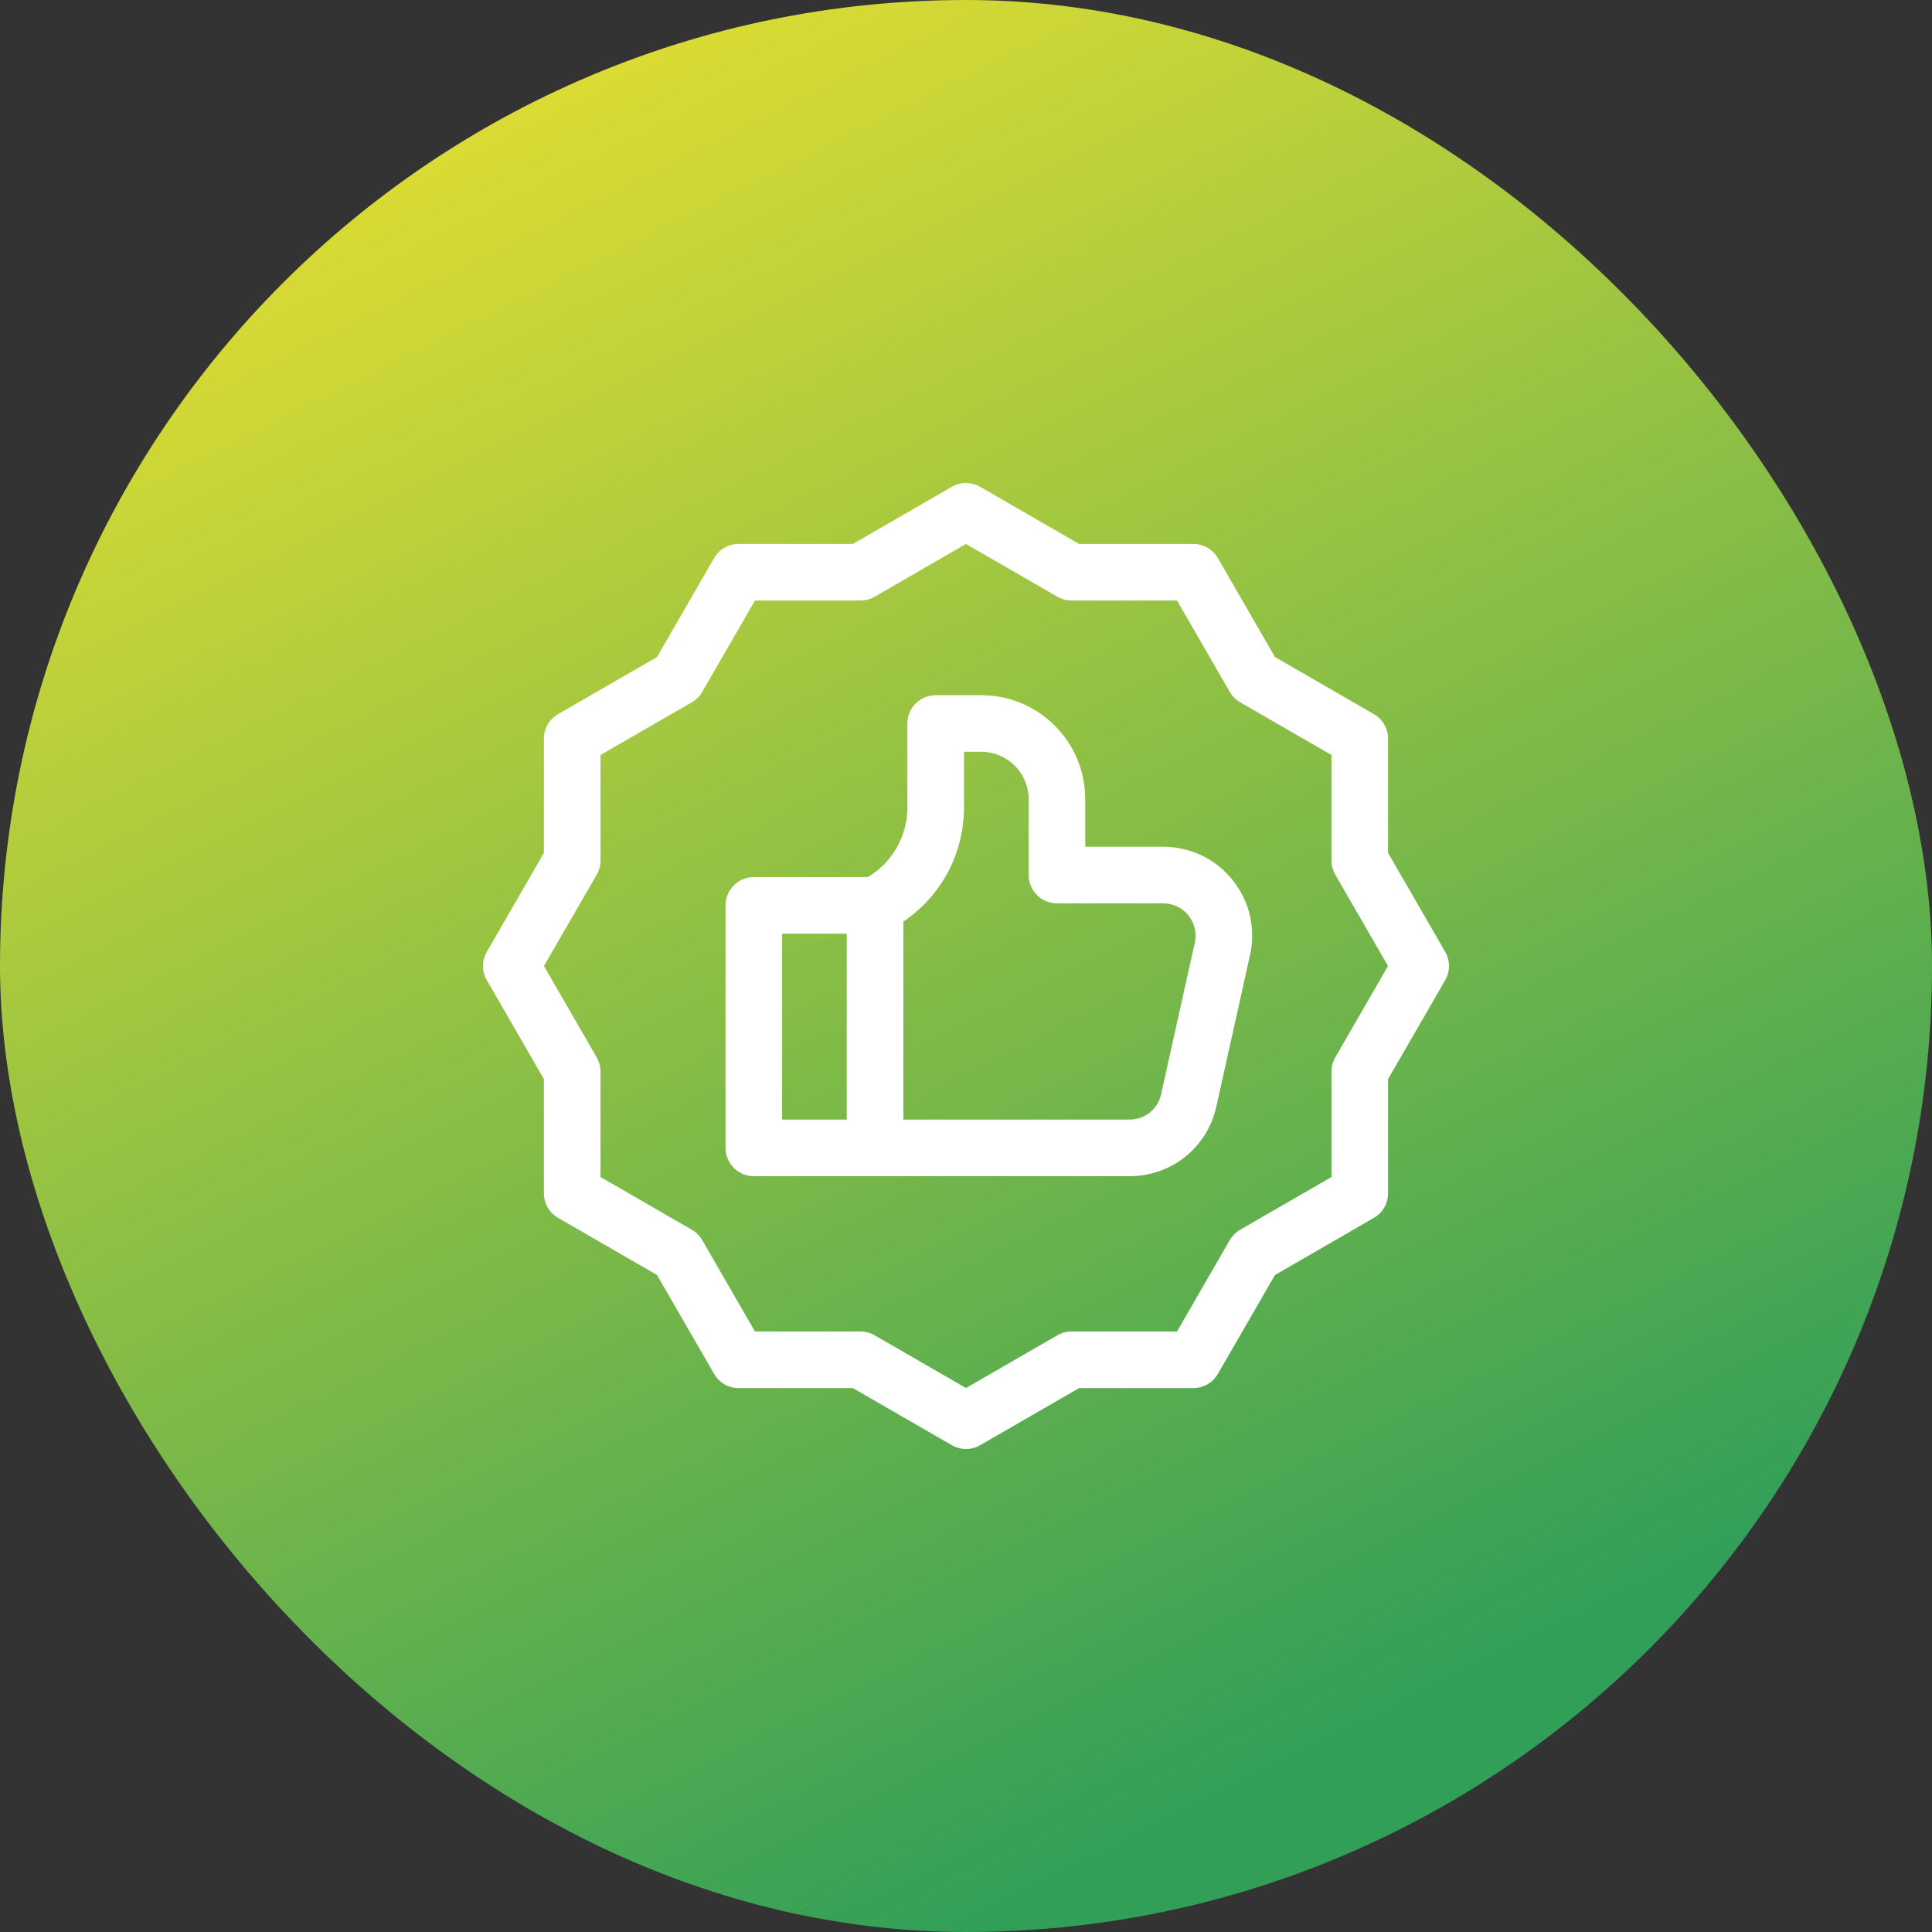 <svg width="80" height="80" viewBox="0 0 80 80" fill="none" xmlns="http://www.w3.org/2000/svg">
<rect x="0" y="0" width="80" height="80" fill="#333333" stroke="none"/>
<rect width="80" height="80" rx="40" fill="url(#paint0_linear_2034_1934)"/>
<g clip-path="url(#clip0_2034_1934)">
<path d="M59.843 39.414L57.477 35.317V30.586C57.477 30.168 57.254 29.78 56.891 29.571L52.794 27.206L50.429 23.109C50.219 22.746 49.832 22.523 49.414 22.523H44.683L40.585 20.157C40.223 19.948 39.776 19.948 39.414 20.157L35.316 22.523H30.585C30.167 22.523 29.78 22.746 29.57 23.109L27.205 27.206L23.108 29.571C22.745 29.78 22.522 30.167 22.522 30.586V35.317L20.157 39.414C19.947 39.777 19.947 40.224 20.157 40.586L22.522 44.684V49.414C22.522 49.833 22.745 50.22 23.108 50.429L27.205 52.794L29.57 56.892C29.78 57.255 30.167 57.478 30.585 57.478H35.316L39.414 59.843C39.595 59.948 39.797 60 40 60C40.202 60 40.404 59.948 40.586 59.843L44.683 57.478H49.414C49.832 57.478 50.219 57.255 50.428 56.892L52.794 52.795L56.891 50.429C57.254 50.22 57.477 49.833 57.477 49.414V44.684L59.843 40.586C60.052 40.224 60.052 39.777 59.843 39.414ZM55.29 43.784C55.188 43.962 55.133 44.164 55.133 44.37V48.738L51.35 50.922C51.172 51.025 51.024 51.173 50.921 51.351L48.737 55.134H44.369C44.163 55.134 43.961 55.188 43.783 55.291L39.999 57.475L36.216 55.291C36.038 55.188 35.836 55.134 35.63 55.134H31.262L29.078 51.351C28.975 51.173 28.827 51.025 28.649 50.922L24.866 48.738V44.37C24.866 44.164 24.811 43.962 24.709 43.784L22.524 40L24.709 36.217C24.811 36.039 24.866 35.837 24.866 35.631V31.263L28.649 29.079C28.827 28.976 28.975 28.828 29.078 28.65L31.262 24.866H35.63C35.836 24.866 36.038 24.812 36.216 24.709L39.999 22.525L43.783 24.709C43.961 24.812 44.163 24.866 44.369 24.866H48.737L50.921 28.65C51.024 28.828 51.172 28.976 51.35 29.079L55.133 31.263V35.631C55.133 35.837 55.188 36.038 55.29 36.217L57.474 40L55.29 43.784Z" fill="white"/>
<path d="M48.168 35.062H44.938V33.096C44.938 30.715 43.011 28.786 40.628 28.786H38.745C38.098 28.786 37.573 29.311 37.573 29.958V33.428C37.573 34.626 36.951 35.711 35.935 36.318H31.213C30.566 36.318 30.042 36.842 30.042 37.489V47.531C30.042 48.178 30.566 48.703 31.213 48.703H46.772C48.511 48.703 49.99 47.518 50.367 45.82L51.762 39.543C52.005 38.447 51.742 37.317 51.04 36.441C50.337 35.565 49.29 35.062 48.168 35.062ZM32.385 38.661H35.062V46.359H32.385V38.661ZM49.474 39.035L48.079 45.311C47.942 45.928 47.405 46.359 46.772 46.359H37.406V38.16C38.971 37.106 39.917 35.353 39.917 33.428V31.13H40.628C41.706 31.13 42.594 32.002 42.594 33.096V36.234C42.594 36.882 43.118 37.406 43.766 37.406H48.168C48.576 37.406 48.956 37.589 49.211 37.907C49.467 38.225 49.562 38.637 49.474 39.035Z" fill="white"/>
</g>
<defs>
<linearGradient id="paint0_linear_2034_1934" x1="0" y1="0" x2="40" y2="80" gradientUnits="userSpaceOnUse">
<stop stop-color="#F9E62D"/>
<stop offset="1" stop-color="#329F58"/>
</linearGradient>
<clipPath id="clip0_2034_1934">
<rect width="40" height="40" fill="white" transform="translate(20 20)"/>
</clipPath>
</defs>
</svg>
